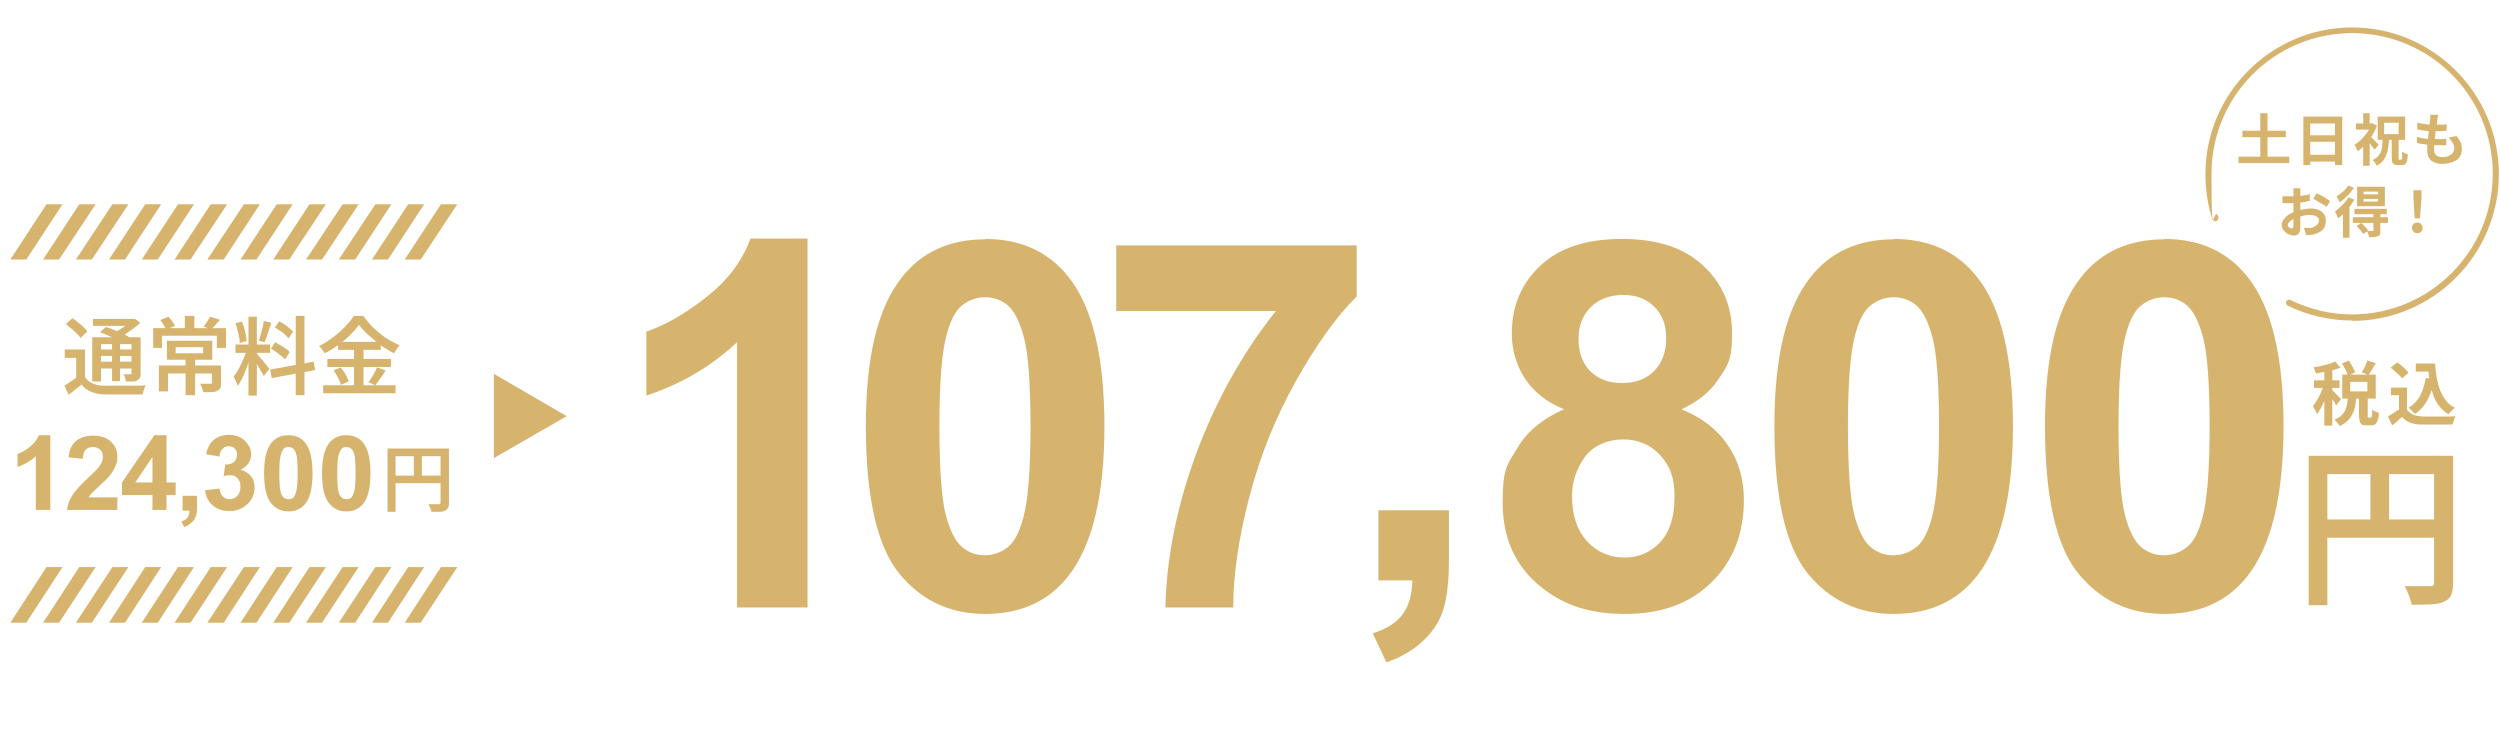 <?xml version="1.0" encoding="UTF-8"?>
<svg id="_レイヤー_1" data-name="レイヤー_1" xmlns="http://www.w3.org/2000/svg" version="1.1" viewBox="0 0 656 193">
  <!-- Generator: Adobe Illustrator 29.4.0, SVG Export Plug-In . SVG Version: 2.1.0 Build 152)  -->
  <defs>
    <style>
      .st0 {
        fill: #d7b46e;
      }
    </style>
  </defs>
  <g>
    <path class="st0" d="M22.3,98.9c.5.8,1.1,1.3,2,1.7.8.4,1.8.6,3,.6.7,0,1.4,0,2.4,0s1.9,0,2.9,0c1,0,2,0,3,0,1,0,1.8,0,2.6-.1,0,.2-.2.4-.3.7,0,.3-.2.6-.3.9,0,.3-.2.6-.2.8-.7,0-1.4,0-2.3,0-.9,0-1.8,0-2.7,0-.9,0-1.9,0-2.7,0-.9,0-1.7,0-2.3,0-1.4,0-2.5-.3-3.5-.7-1-.4-1.8-1-2.5-1.9-.5.4-1.1.9-1.6,1.3-.6.5-1.2.9-1.8,1.4l-1.1-2.4c.5-.3,1.1-.7,1.7-1.1.6-.4,1.2-.8,1.7-1.3h2.1ZM22.3,91.7v8.1h-2.3v-5.9h-3v-2.2h5.2ZM17.3,85l1.7-1.5c.5.3,1,.7,1.5,1.1.5.4,1,.8,1.4,1.2s.8.8,1,1.2l-1.8,1.7c-.2-.4-.5-.8-1-1.2-.4-.4-.9-.9-1.4-1.3s-1-.8-1.4-1.2ZM24.3,88.5h11.4v1.8h-9.2v9.8h-2.3v-11.6ZM24.4,83.7h10.8v1.8h-10.8v-1.8ZM25.5,91.7h9.8v1.7h-9.8v-1.7ZM25.5,94.9h9.8v1.8h-9.8v-1.8ZM26.3,87.1l1.5-1.3c.7.2,1.4.5,2.2.8.8.3,1.6.7,2.3,1s1.3.7,1.8,1l-1.6,1.4c-.4-.3-1-.6-1.7-.9-.7-.3-1.5-.7-2.3-1s-1.5-.7-2.2-.9ZM29.4,89.3h2.1v10.7h-2.1v-10.7ZM34.4,83.7h1c0-.1,1.4,1,1.4,1-.5.5-1.1,1-1.8,1.5-.6.5-1.3.9-2,1.4-.7.4-1.4.8-2.1,1.1-.1-.2-.3-.4-.6-.7-.2-.3-.5-.5-.6-.6.6-.3,1.2-.6,1.7-.9.6-.4,1.1-.7,1.6-1.1.5-.4.9-.8,1.2-1.1v-.4ZM34.6,88.5h2.3v9.4c0,.5,0,.9-.2,1.2-.1.3-.3.5-.7.7-.3.2-.7.3-1.2.3-.5,0-1.1,0-1.8,0,0-.3-.1-.6-.2-1-.1-.4-.2-.7-.4-.9.4,0,.8,0,1.1,0h.7c.1,0,.2,0,.3,0,0,0,0-.1,0-.3v-9.4Z"/>
    <path class="st0" d="M40.2,86.1h19.1v5.2h-2.4v-3.2h-14.4v3.2h-2.3v-5.2ZM41.7,95.9h15v2.1h-12.6v4.7h-2.4v-6.9ZM42,84l2.2-.9c.3.4.7.8,1,1.2.3.5.6.9.7,1.2l-2.3,1c-.1-.4-.4-.8-.7-1.3s-.6-.9-.9-1.3ZM43.8,89.4h11.9v5h-11.9v-5ZM46.1,91.1v1.6h7.2v-1.6h-7.2ZM48.5,82.9h2.5v4.1h-2.5v-4.1ZM48.7,93.9h2.5v9.8h-2.5v-9.8ZM55.5,95.9h2.5v4.6c0,.6,0,1-.2,1.3-.1.3-.4.6-.9.8-.4.2-.9.3-1.5.3s-1.3,0-2.1,0c0-.3-.2-.7-.3-1.1-.1-.4-.3-.8-.5-1.1.4,0,.7,0,1.1,0,.4,0,.7,0,1,0h.6c.2,0,.3,0,.3,0,0,0,.1-.1.1-.3v-4.6ZM55.1,83.1l2.6.8c-.4.5-.8.9-1.2,1.4-.4.4-.7.8-1.1,1.1l-2-.7c.2-.2.4-.5.6-.8.2-.3.4-.6.6-.9.2-.3.3-.6.5-.8Z"/>
    <path class="st0" d="M64.8,91.6l1.3.6c-.2.8-.4,1.6-.7,2.4-.3.8-.6,1.6-.9,2.5-.3.8-.7,1.6-1,2.3-.4.7-.7,1.3-1.1,1.9,0-.3-.2-.5-.3-.8-.1-.3-.3-.6-.4-.9-.1-.3-.3-.5-.4-.8.5-.6.9-1.2,1.4-2.1.4-.8.8-1.7,1.2-2.6.4-.9.7-1.7.9-2.5ZM61.8,90.4h9.1v2.2h-9.1v-2.2ZM61.8,84.8l1.7-.4c.2.5.4,1.1.6,1.7.2.6.3,1.2.4,1.8.1.6.2,1.1.2,1.6l-1.8.5c0-.5,0-1-.2-1.6-.1-.6-.2-1.2-.4-1.8-.1-.6-.3-1.2-.5-1.7ZM65.2,83.1h2.2v20.7h-2.2v-20.7ZM67.4,92.8c.1.1.3.3.5.6.2.3.5.6.8.9.3.3.6.7.8,1,.3.3.5.6.7.9.2.3.4.5.5.6l-1.5,1.9c-.1-.3-.3-.7-.6-1.1-.2-.4-.5-.9-.8-1.4s-.6-.9-.8-1.4-.5-.8-.7-1l1.1-1ZM69.1,84.2l2.1.5c-.2.6-.4,1.2-.6,1.8s-.4,1.2-.6,1.8c-.2.6-.4,1.1-.6,1.5l-1.5-.4c.2-.5.3-1,.5-1.6.2-.6.3-1.2.5-1.9.1-.6.3-1.2.3-1.7ZM70.8,97l11.5-2.1.4,2.2-11.4,2.1-.4-2.2ZM71.1,91.5l1.1-1.7c.4.2.9.5,1.4.8.5.3.9.6,1.4.9s.8.6,1,.9l-1.2,1.9c-.3-.3-.6-.6-1-.9-.4-.3-.9-.7-1.3-1s-.9-.6-1.4-.9ZM72.1,85.9l1.2-1.6c.4.3.9.5,1.3.8.5.3.9.6,1.3,1,.4.3.7.6,1,.9l-1.2,1.8c-.2-.3-.5-.6-.9-1s-.8-.7-1.3-1c-.5-.3-.9-.6-1.3-.9ZM77.6,82.9h2.3v20.8h-2.3v-20.8Z"/>
    <path class="st0" d="M94.2,85.2c-.6.9-1.4,1.8-2.3,2.7-.9.9-2,1.8-3.1,2.6-1.1.8-2.3,1.6-3.6,2.2-.1-.2-.2-.4-.4-.6-.2-.2-.3-.5-.5-.7-.2-.2-.4-.4-.6-.6,1.3-.6,2.5-1.4,3.7-2.3,1.2-.9,2.2-1.8,3.2-2.8.9-1,1.7-1.9,2.2-2.8h2.5c.6.8,1.3,1.6,2,2.4.7.8,1.5,1.5,2.4,2.2.8.7,1.7,1.3,2.6,1.8.9.5,1.8,1,2.6,1.3-.3.3-.6.6-.8,1-.3.4-.5.8-.7,1.1-.9-.4-1.7-1-2.6-1.5s-1.7-1.2-2.5-1.9c-.8-.7-1.6-1.3-2.3-2-.7-.7-1.3-1.4-1.8-2ZM84.8,101.1h19v2.1h-19v-2.1ZM85.9,94.2h16.7v2.1h-16.7v-2.1ZM87.5,97.2l1.9-.8c.3.4.6.8.9,1.2.3.5.5.9.7,1.3.2.4.4.8.5,1.2l-2.1.9c0-.4-.2-.8-.4-1.2-.2-.5-.4-.9-.7-1.4-.3-.5-.5-.9-.8-1.3ZM88.7,89.7h11.2v2.1h-11.2v-2.1ZM92.9,90.5h2.5v11.6h-2.5v-11.6ZM98.9,96.4l2.3.8c-.4.7-.9,1.4-1.4,2.1-.5.7-.9,1.3-1.3,1.8l-1.8-.8c.3-.4.5-.8.8-1.2s.5-.9.8-1.4c.3-.5.5-.9.6-1.3Z"/>
    <path class="st0" d="M13.2,133.8h-3.8v-14.1c-1.4,1.3-3,2.2-4.8,2.8v-3.4c1-.3,2-.9,3.2-1.8,1.1-.9,1.9-1.9,2.4-3.1h3v19.7Z"/>
    <path class="st0" d="M30.8,130.3v3.5h-13.2c.1-1.3.6-2.6,1.3-3.7.7-1.2,2.1-2.7,4.2-4.7,1.7-1.6,2.7-2.6,3.1-3.2.5-.8.8-1.5.8-2.3s-.2-1.5-.7-1.9c-.5-.4-1.1-.7-1.9-.7s-1.4.2-1.9.7-.7,1.3-.8,2.4l-3.7-.4c.2-2.1.9-3.5,2.1-4.4,1.2-.9,2.6-1.3,4.4-1.3s3.5.5,4.6,1.6c1.1,1,1.7,2.3,1.7,3.9s-.2,1.7-.5,2.5c-.3.8-.8,1.6-1.5,2.5-.5.6-1.3,1.4-2.5,2.5s-1.9,1.8-2.3,2.2c-.3.4-.6.7-.8,1h7.5Z"/>
    <path class="st0" d="M40,133.8v-3.9h-8v-3.3l8.5-12.4h3.2v12.4h2.4v3.3h-2.4v3.9h-3.6ZM40,126.6v-6.7l-4.5,6.7h4.5Z"/>
    <path class="st0" d="M47.9,130.1h3.8v2.7c0,1.1,0,1.9-.3,2.6-.2.6-.5,1.2-1.1,1.7-.5.5-1.2.9-2,1.2l-.7-1.5c.8-.2,1.3-.6,1.6-1s.5-1,.5-1.8h-1.8v-3.8Z"/>
    <path class="st0" d="M54,128.6l3.6-.4c.1.9.4,1.6.9,2.1.5.5,1.1.7,1.8.7s1.4-.3,2-.9c.5-.6.8-1.4.8-2.4s-.3-1.7-.8-2.2c-.5-.6-1.1-.8-1.9-.8s-1.1,0-1.7.3l.4-3.1c1,0,1.8-.2,2.3-.7.5-.5.8-1.1.8-1.9s-.2-1.2-.6-1.6c-.4-.4-.9-.6-1.6-.6s-1.2.2-1.6.7c-.5.4-.7,1.1-.8,2l-3.5-.6c.2-1.2.6-2.1,1.1-2.8s1.2-1.3,2-1.7c.9-.4,1.8-.6,2.9-.6,1.8,0,3.3.6,4.4,1.8.9,1,1.4,2,1.4,3.3,0,1.7-.9,3.1-2.8,4.1,1.1.2,2,.8,2.7,1.6.7.8,1,1.8,1,3,0,1.7-.6,3.2-1.9,4.4-1.3,1.2-2.8,1.8-4.7,1.8s-3.2-.5-4.4-1.5c-1.2-1-1.8-2.4-2-4Z"/>
    <path class="st0" d="M75.7,114.2c1.9,0,3.4.7,4.4,2,1.3,1.6,1.9,4.3,1.9,8s-.6,6.4-1.9,8c-1.1,1.3-2.5,2-4.4,2s-3.4-.7-4.6-2.2c-1.2-1.5-1.8-4.1-1.8-7.8s.6-6.3,1.9-8c1.1-1.3,2.5-2,4.4-2ZM75.7,117.3c-.5,0-.9.1-1.2.4s-.6.8-.8,1.6c-.3,1-.4,2.6-.4,4.9s.1,3.9.3,4.7c.2.9.5,1.4.9,1.7.4.3.8.4,1.2.4s.9-.1,1.2-.4c.4-.3.6-.8.8-1.6.3-1,.4-2.6.4-4.9s-.1-3.9-.3-4.7c-.2-.9-.5-1.4-.9-1.7s-.8-.4-1.2-.4Z"/>
    <path class="st0" d="M90.9,114.2c1.9,0,3.4.7,4.4,2,1.3,1.6,1.9,4.3,1.9,8s-.6,6.4-1.9,8c-1.1,1.3-2.5,2-4.4,2s-3.4-.7-4.6-2.2c-1.2-1.5-1.8-4.1-1.8-7.8s.6-6.3,1.9-8c1.1-1.3,2.5-2,4.4-2ZM90.9,117.3c-.5,0-.9.1-1.2.4s-.6.8-.8,1.6c-.3,1-.4,2.6-.4,4.9s.1,3.9.3,4.7c.2.9.5,1.4.9,1.7.4.3.8.4,1.2.4s.9-.1,1.2-.4c.4-.3.6-.8.8-1.6.3-1,.4-2.6.4-4.9s-.1-3.9-.3-4.7c-.2-.9-.5-1.4-.9-1.7s-.8-.4-1.2-.4Z"/>
    <path class="st0" d="M101.7,117.7h15v2h-12.9v14.6h-2.1v-16.6ZM102.8,124.8h13.9v2h-13.9v-2ZM108.6,118.8h2.1v7h-2.1v-7ZM115.7,117.7h2.1v14.2c0,.6,0,1-.2,1.3s-.4.6-.8.8c-.4.2-.8.3-1.4.3-.6,0-1.3,0-2.2,0,0-.2,0-.4-.2-.7,0-.2-.2-.5-.3-.7-.1-.2-.2-.5-.3-.6.4,0,.8,0,1.1,0h1.6c.2,0,.3,0,.4-.1,0,0,.1-.2.1-.4v-14.1Z"/>
  </g>
  <g>
    <polygon class="st0" points="15.5 68.1 11.3 68.1 20.8 53.6 25.1 53.6 15.5 68.1"/>
    <polygon class="st0" points="24.1 68.1 19.9 68.1 29.5 53.6 33.7 53.6 24.1 68.1"/>
    <polygon class="st0" points="32.8 68.1 28.6 68.1 38.1 53.6 42.3 53.6 32.8 68.1"/>
    <polygon class="st0" points="41.4 68.1 37.2 68.1 46.7 53.6 50.9 53.6 41.4 68.1"/>
    <polygon class="st0" points="50 68.1 45.8 68.1 55.3 53.6 59.6 53.6 50 68.1"/>
    <polygon class="st0" points="58.7 68.1 54.4 68.1 64 53.6 68.2 53.6 58.7 68.1"/>
    <polygon class="st0" points="67.3 68.1 63.1 68.1 72.6 53.6 76.8 53.6 67.3 68.1"/>
    <polygon class="st0" points="75.9 68.1 71.7 68.1 81.2 53.6 85.5 53.6 75.9 68.1"/>
    <polygon class="st0" points="84.5 68.1 80.3 68.1 89.9 53.6 94.1 53.6 84.5 68.1"/>
    <polygon class="st0" points="93.2 68.1 88.9 68.1 98.5 53.6 102.7 53.6 93.2 68.1"/>
    <polygon class="st0" points="101.8 68.1 97.6 68.1 107.1 53.6 111.3 53.6 101.8 68.1"/>
    <polygon class="st0" points="6.9 68.1 2.7 68.1 12.2 53.6 16.4 53.6 6.9 68.1"/>
    <polygon class="st0" points="110.4 68.1 106.2 68.1 115.7 53.6 120 53.6 110.4 68.1"/>
  </g>
  <g>
    <polygon class="st0" points="15.5 163.4 11.3 163.4 20.8 148.8 25.1 148.8 15.5 163.4"/>
    <polygon class="st0" points="24.1 163.4 19.9 163.4 29.5 148.8 33.7 148.8 24.1 163.4"/>
    <polygon class="st0" points="32.8 163.4 28.6 163.4 38.1 148.8 42.3 148.8 32.8 163.4"/>
    <polygon class="st0" points="41.4 163.4 37.2 163.4 46.7 148.8 50.9 148.8 41.4 163.4"/>
    <polygon class="st0" points="50 163.4 45.8 163.4 55.3 148.8 59.6 148.8 50 163.4"/>
    <polygon class="st0" points="58.7 163.4 54.4 163.4 64 148.8 68.2 148.8 58.7 163.4"/>
    <polygon class="st0" points="67.3 163.4 63.1 163.4 72.6 148.8 76.8 148.8 67.3 163.4"/>
    <polygon class="st0" points="75.9 163.4 71.7 163.4 81.2 148.8 85.5 148.8 75.9 163.4"/>
    <polygon class="st0" points="84.5 163.4 80.3 163.4 89.9 148.8 94.1 148.8 84.5 163.4"/>
    <polygon class="st0" points="93.2 163.4 88.9 163.4 98.5 148.8 102.7 148.8 93.2 163.4"/>
    <polygon class="st0" points="101.8 163.4 97.6 163.4 107.1 148.8 111.3 148.8 101.8 163.4"/>
    <polygon class="st0" points="6.9 163.4 2.7 163.4 12.2 148.8 16.4 148.8 6.9 163.4"/>
    <polygon class="st0" points="110.4 163.4 106.2 163.4 115.7 148.8 120 148.8 110.4 163.4"/>
  </g>
  <polygon class="st0" points="148.7 109.2 129.6 98.1 129.6 120.2 148.7 109.2"/>
  <g>
    <path class="st0" d="M610,100.6l1.3.5c-.2.7-.4,1.3-.6,2-.2.7-.5,1.4-.8,2.1-.3.7-.6,1.3-.9,1.9-.3.6-.7,1.1-1,1.6-.1-.3-.3-.7-.5-1.1-.2-.4-.4-.7-.6-1,.3-.4.6-.8.9-1.3.3-.5.6-1,.9-1.6.3-.6.5-1.1.7-1.7.2-.6.4-1.1.5-1.6ZM612.7,94.8l1.5,1.7c-.6.2-1.3.4-2,.6-.7.2-1.5.4-2.3.5-.8.1-1.5.3-2.2.4,0-.2-.1-.5-.3-.8-.1-.3-.2-.6-.4-.8.7-.1,1.4-.2,2.1-.4.7-.2,1.4-.3,2-.5s1.2-.4,1.6-.6ZM607.2,99.8h6.7v2h-6.7v-2ZM609.9,96.3h2.1v15.4h-2.1v-15.4ZM611.9,102.3c.1,0,.3.2.5.5.2.2.5.5.7.7.3.3.5.5.7.7.2.2.4.4.5.5l-1.3,1.7c-.1-.2-.3-.5-.4-.8-.2-.3-.4-.6-.6-.9-.2-.3-.4-.6-.6-.9s-.4-.5-.5-.7l1-.9ZM616.1,104.1h2.2c0,.8-.2,1.6-.3,2.4-.1.8-.4,1.5-.7,2.1-.3.7-.7,1.2-1.3,1.8s-1.2,1-2.1,1.4c-.1-.3-.3-.6-.6-.9-.3-.3-.5-.6-.7-.8.7-.3,1.3-.6,1.8-1.1s.8-.9,1-1.4c.2-.5.4-1,.5-1.6,0-.6.2-1.2.2-1.8ZM614.5,95.4l1.8-.8c.3.5.7,1,1,1.6.3.6.5,1.1.7,1.5l-1.9.9c-.1-.4-.3-.9-.6-1.5s-.6-1.1-.9-1.6ZM614.6,98.3h8.8v6.3h-8.8v-6.3ZM616.7,100.2v2.5h4.5v-2.5h-4.5ZM619.2,103.9h2.1v5.1c0,.3,0,.5,0,.5,0,0,.1.1.2.1h.6c0,0,.2,0,.2-.1,0,0,0-.3.1-.6s0-.8,0-1.4c.1.1.3.2.5.3s.5.2.7.3.5.2.6.2c0,.9-.1,1.5-.3,2-.2.5-.4.8-.6,1-.3.2-.6.3-1.1.3h-1.2c-.5,0-1,0-1.2-.2-.3-.2-.5-.4-.6-.8-.1-.4-.2-.9-.2-1.5v-5.1ZM621.2,94.6l2.2.7c-.3.6-.7,1.1-1,1.7-.3.5-.6,1-.9,1.4l-1.8-.7c.2-.3.4-.6.6-1,.2-.4.4-.7.5-1.1.2-.4.3-.7.4-1.1Z"/>
    <path class="st0" d="M631.6,107.5c.4.6.9,1,1.6,1.3.7.3,1.5.4,2.4.5.5,0,1.2,0,1.9,0,.7,0,1.5,0,2.3,0,.8,0,1.6,0,2.4,0,.8,0,1.5,0,2.1-.1,0,.2-.2.4-.3.7,0,.3-.2.5-.3.8,0,.3-.1.5-.2.7-.5,0-1.2,0-1.9,0-.7,0-1.4,0-2.2,0-.7,0-1.5,0-2.2,0s-1.3,0-1.9,0c-1.1,0-2.1-.2-2.9-.5-.8-.3-1.5-.8-2.1-1.5-.4.3-.8.7-1.2,1.1-.4.4-.9.7-1.4,1.1l-1.1-2.3c.4-.3.9-.5,1.3-.8.5-.3.9-.6,1.3-.9h2ZM631.6,101.7v6.7h-2.1v-4.7h-2.1v-2h4.2ZM627.4,96.4l1.6-1.3c.4.2.8.5,1.1.8.4.3.8.7,1.1,1,.3.3.6.6.8.9l-1.7,1.5c-.2-.3-.4-.6-.8-.9s-.7-.7-1.1-1c-.4-.3-.8-.7-1.1-.9ZM636.6,99.2l2.2.3c-.4,2.1-1,3.8-1.8,5.4-.8,1.5-1.9,2.8-3.3,3.7-.1-.1-.3-.3-.5-.5-.2-.2-.4-.4-.6-.6-.2-.2-.4-.4-.6-.5,1.3-.8,2.3-1.8,3-3.1.7-1.3,1.2-2.9,1.5-4.6ZM633.9,95.4h3.9v2.1h-3.9v-2.1ZM636.7,95.4h2.3c0,1.3.2,2.5.4,3.7.2,1.2.5,2.3.9,3.3.4,1,.9,1.9,1.5,2.7.6.8,1.4,1.4,2.4,1.9-.2.1-.4.3-.6.5-.2.2-.4.4-.6.6-.2.2-.4.4-.5.6-1-.6-1.8-1.3-2.4-2.1-.7-.8-1.2-1.8-1.6-2.9-.4-1.1-.7-2.2-.9-3.4-.2-1.2-.4-2.5-.4-3.8h-.4v-1Z"/>
  </g>
  <g>
    <path class="st0" d="M211.9,159.4h-18.5v-69.6c-6.7,6.3-14.7,11-23.8,14v-16.8c4.8-1.6,10.1-4.6,15.7-9,5.6-4.4,9.5-9.5,11.6-15.4h15v96.7Z"/>
    <path class="st0" d="M258.5,62.7c9.3,0,16.6,3.3,21.9,10,6.3,7.9,9.4,21,9.4,39.2s-3.2,31.3-9.5,39.3c-5.2,6.6-12.5,9.9-21.8,9.9s-16.9-3.6-22.7-10.8c-5.7-7.2-8.6-20-8.6-38.5s3.2-31.2,9.5-39.1c5.2-6.6,12.5-9.9,21.8-9.9ZM258.5,78c-2.2,0-4.2.7-6,2.1-1.8,1.4-3.1,4-4.1,7.7-1.3,4.8-1.9,12.8-1.9,24.1s.6,19.1,1.7,23.3c1.1,4.2,2.6,7,4.3,8.4,1.7,1.4,3.7,2.1,5.9,2.1s4.2-.7,6-2.1c1.8-1.4,3.1-4,4.1-7.7,1.3-4.7,1.9-12.7,1.9-24s-.6-19.1-1.7-23.3c-1.1-4.2-2.6-7.1-4.3-8.5-1.7-1.4-3.7-2.1-5.9-2.1Z"/>
    <path class="st0" d="M292.9,81.5v-17.1h63.1v13.4c-5.2,5.1-10.5,12.5-15.9,22.1-5.4,9.6-9.5,19.8-12.3,30.6-2.8,10.8-4.2,20.4-4.2,28.9h-17.8c.3-13.3,3.1-26.9,8.2-40.7,5.2-13.8,12.1-26.2,20.8-37.1h-42Z"/>
    <path class="st0" d="M361.7,133.9h18.5v13.2c0,5.3-.5,9.6-1.4,12.6-.9,3.1-2.7,5.9-5.2,8.3-2.6,2.5-5.8,4.4-9.8,5.8l-3.6-7.6c3.7-1.2,6.4-2.9,7.9-5.1,1.6-2.1,2.4-5.1,2.5-8.8h-8.9v-18.5Z"/>
    <path class="st0" d="M410.4,107.4c-4.8-2-8.2-4.8-10.4-8.3-2.2-3.5-3.3-7.4-3.3-11.6,0-7.2,2.5-13.1,7.5-17.8,5-4.7,12.1-7,21.4-7s16.3,2.3,21.3,7c5.1,4.7,7.6,10.6,7.6,17.8s-1.2,8.4-3.5,11.9c-2.3,3.5-5.6,6.1-9.8,8,5.3,2.1,9.4,5.3,12.2,9.4,2.8,4.1,4.2,8.9,4.2,14.3,0,8.9-2.8,16.1-8.5,21.7-5.7,5.6-13.2,8.3-22.6,8.3s-16.1-2.3-21.9-6.9c-6.9-5.4-10.3-12.9-10.3-22.3s1.3-10,3.9-14.4c2.6-4.4,6.7-7.7,12.2-10.1ZM412.5,130.1c0,5.1,1.3,9,3.9,11.9,2.6,2.8,5.9,4.3,9.8,4.3s7-1.4,9.5-4.1c2.5-2.7,3.7-6.7,3.7-11.9s-1.3-8.1-3.8-10.9c-2.5-2.7-5.8-4.1-9.7-4.1s-7.9,1.6-10.1,4.7c-2.2,3.1-3.3,6.5-3.3,10.1ZM414.2,88.8c0,3.7,1,6.5,3.1,8.6,2.1,2.1,4.8,3.1,8.3,3.1s6.3-1,8.4-3.1c2.1-2.1,3.2-5,3.2-8.6s-1-6.2-3.1-8.3c-2.1-2.1-4.8-3.1-8.2-3.1s-6.4,1.1-8.5,3.2c-2.1,2.1-3.2,4.9-3.2,8.3Z"/>
    <path class="st0" d="M496.9,62.7c9.3,0,16.6,3.3,21.9,10,6.3,7.9,9.4,21,9.4,39.2s-3.2,31.3-9.5,39.3c-5.2,6.6-12.5,9.9-21.8,9.9s-16.9-3.6-22.7-10.8c-5.7-7.2-8.6-20-8.6-38.5s3.2-31.2,9.5-39.1c5.2-6.6,12.5-9.9,21.8-9.9ZM496.9,78c-2.2,0-4.2.7-6,2.1-1.8,1.4-3.1,4-4.1,7.7-1.3,4.8-1.9,12.8-1.9,24.1s.6,19.1,1.7,23.3c1.1,4.2,2.6,7,4.3,8.4,1.7,1.4,3.7,2.1,5.9,2.1s4.2-.7,6-2.1c1.8-1.4,3.1-4,4.1-7.7,1.3-4.7,1.9-12.7,1.9-24s-.6-19.1-1.7-23.3c-1.1-4.2-2.6-7.1-4.3-8.5-1.7-1.4-3.7-2.1-5.9-2.1Z"/>
    <path class="st0" d="M567.9,62.7c9.3,0,16.6,3.3,21.9,10,6.3,7.9,9.4,21,9.4,39.2s-3.2,31.3-9.5,39.3c-5.2,6.6-12.5,9.9-21.8,9.9s-16.9-3.6-22.7-10.8c-5.7-7.2-8.6-20-8.6-38.5s3.2-31.2,9.5-39.1c5.2-6.6,12.5-9.9,21.8-9.9ZM567.9,78c-2.2,0-4.2.7-6,2.1-1.8,1.4-3.1,4-4.1,7.7-1.3,4.8-1.9,12.8-1.9,24.1s.6,19.1,1.7,23.3c1.1,4.2,2.6,7,4.3,8.4,1.7,1.4,3.7,2.1,5.9,2.1s4.2-.7,6-2.1c1.8-1.4,3.1-4,4.1-7.7,1.3-4.7,1.9-12.7,1.9-24s-.6-19.1-1.7-23.3c-1.1-4.2-2.6-7.1-4.3-8.5-1.7-1.4-3.7-2.1-5.9-2.1Z"/>
  </g>
  <path class="st0" d="M617.3,84.1c-6,0-11.7-1.3-17-3.9-.4-.2-.6-.7-.4-1.1.2-.4.7-.6,1.1-.4,5.1,2.5,10.5,3.8,16.2,3.8,20.3,0,36.9-16.5,36.9-36.9s-16.5-36.9-36.9-36.9-36.9,16.5-36.9,36.9.6,7.6,1.8,11.3c.1.4-.1.9-.5,1.1-.4.1-.9-.1-1.1-.5-1.2-3.8-1.8-7.8-1.8-11.8,0-21.2,17.3-38.5,38.5-38.5s38.5,17.3,38.5,38.5-17.3,38.5-38.5,38.5Z"/>
  <g>
    <path class="st0" d="M587.4,41.1h13.3v1.7h-13.3v-1.7ZM588.4,34.3h11.4v1.7h-11.4v-1.7ZM593.1,29.7h1.9v12.6h-1.9v-12.6Z"/>
    <path class="st0" d="M604.4,30.6h10.2v12.7h-1.9v-10.9h-6.5v10.9h-1.8v-12.7ZM605.6,35.5h7.9v1.7h-7.9v-1.7ZM605.6,40.6h7.9v1.8h-7.9v-1.8Z"/>
    <path class="st0" d="M622.1,32.4h.6c0,0,1,.6,1,.6-.3.9-.8,1.8-1.3,2.7-.6.9-1.2,1.7-1.8,2.3s-1.3,1.3-2,1.7c0-.2-.1-.3-.2-.6-.1-.2-.2-.4-.3-.6s-.2-.4-.3-.5c.6-.4,1.2-.8,1.8-1.4.6-.6,1.1-1.2,1.6-1.9.5-.7.8-1.4,1.1-2.1v-.3ZM618.2,32.4h4.5v1.6h-4.5v-1.6ZM620.1,29.7h1.7v3.4h-1.7v-3.4ZM620.1,37.4l1.7-2v8.1h-1.7v-6ZM621.8,35.7c.1,0,.3.2.5.4s.5.4.7.7c.3.2.5.5.7.7.2.2.4.3.5.4l-1.1,1.4c-.1-.2-.3-.4-.5-.7-.2-.2-.4-.5-.6-.8-.2-.3-.4-.5-.6-.7-.2-.2-.4-.4-.5-.6l1-.9ZM625.2,36.2h1.7c0,.8-.1,1.6-.2,2.3s-.2,1.4-.5,2c-.2.6-.5,1.2-.9,1.7-.4.5-1,.9-1.6,1.3-.1-.2-.3-.5-.5-.8-.2-.3-.4-.5-.6-.7.6-.3,1-.6,1.4-1,.3-.4.6-.8.8-1.3s.3-1,.3-1.6.1-1.2.1-1.9ZM623.9,30.6h7.2v6.1h-7.2v-6.1ZM625.6,32.2v3h3.8v-3h-3.8ZM627.7,36.5h1.7v4.9c0,.2,0,.4,0,.5s0,0,.2,0h.5c0,0,.1,0,.2-.2s0-.3,0-.6c0-.3,0-.7,0-1.3.2.1.4.3.7.4.3.1.5.2.8.3,0,.7-.1,1.3-.2,1.7-.1.4-.3.7-.5.9-.2.2-.5.2-.9.2h-1c-.4,0-.8,0-1-.2-.2-.1-.4-.3-.5-.6,0-.3-.1-.7-.1-1.2v-4.9Z"/>
    <path class="st0" d="M634.2,35.9c.5.2,1.1.3,1.6.4.5,0,1.1.2,1.6.2.5,0,1,0,1.5,0s.9,0,1.5,0,1,0,1.5-.1v1.7c-.5,0-.9,0-1.3,0-.4,0-.9,0-1.3,0-1,0-1.9,0-2.8-.2-.9-.1-1.7-.2-2.3-.4v-1.8ZM634.5,32.2c.4.1.9.3,1.4.3.5,0,1,.2,1.6.2.5,0,1.1,0,1.6,0s1.1,0,1.6,0c.5,0,.9,0,1.3-.1v1.7c-.5,0-.9,0-1.4.1-.4,0-1,0-1.6,0s-1,0-1.6,0c-.5,0-1.1-.1-1.6-.2-.5,0-1-.2-1.5-.3v-1.7ZM639.7,30.4c0,.3-.1.5-.1.7,0,.2,0,.4-.1.6,0,.2,0,.5-.1.9,0,.4-.1.8-.2,1.3s-.1,1-.2,1.5c0,.5-.1,1-.2,1.5s-.1,1-.1,1.4,0,.7,0,1c0,.6.2,1.1.5,1.4.4.3.9.5,1.6.5s1.3,0,1.7-.3c.5-.2.8-.4,1.1-.8.2-.3.4-.7.4-1.1s-.1-1-.4-1.5c-.3-.5-.6-.9-1.1-1.4l2.1-.4c.5.6.8,1.2,1.1,1.7.2.6.3,1.1.3,1.8s-.2,1.4-.6,2c-.4.6-1,1-1.8,1.3-.8.3-1.7.5-2.8.5s-1.4-.1-2-.4c-.6-.2-1.1-.6-1.4-1.1-.3-.5-.5-1.2-.5-2s0-.7,0-1.2c0-.5.1-1.1.2-1.7,0-.6.1-1.2.2-1.9,0-.6.1-1.2.2-1.8,0-.6.1-1.1.2-1.5,0-.3,0-.6,0-.8,0-.2,0-.4,0-.5h2.1Z"/>
    <path class="st0" d="M603.6,49.2c0,0,0,.2,0,.4,0,.2,0,.3,0,.5s0,.3,0,.4c0,.3,0,.6,0,.9s0,.7,0,1c0,.4,0,.7,0,1.1s0,.7,0,1.1,0,.8,0,1.3,0,1,0,1.4c0,.5,0,.9,0,1.3s0,.7,0,.9c0,.6,0,1.1-.2,1.4s-.3.6-.6.7c-.2.1-.5.2-.8.2s-.7,0-1.1-.2c-.4-.1-.8-.3-1.1-.6-.3-.3-.6-.5-.8-.9-.2-.3-.3-.7-.3-1.1s.2-.9.5-1.4c.4-.5.8-.9,1.4-1.3.6-.4,1.2-.7,1.9-.9.7-.2,1.3-.4,2-.5.7-.1,1.3-.2,1.9-.2s1.4.1,2,.4c.6.2,1.1.6,1.4,1.1.4.5.5,1.1.5,1.7s-.1,1.1-.3,1.6c-.2.5-.6.9-1,1.2-.5.3-1.1.6-1.9.8-.3,0-.7.1-1,.2-.3,0-.6,0-.9,0l-.7-1.9c.3,0,.7,0,1,0,.3,0,.6,0,.8,0,.4,0,.8-.2,1.1-.4.3-.2.6-.4.8-.6.2-.3.3-.6.3-.9s0-.6-.3-.8c-.2-.2-.4-.4-.8-.5-.3-.1-.7-.2-1.1-.2-.6,0-1.2,0-1.9.2-.6.1-1.2.3-1.8.5-.4.2-.8.4-1.2.6-.3.2-.6.4-.8.7-.2.2-.3.5-.3.7s0,.2.1.3c0,.1.2.2.3.3s.2.1.4.2.2,0,.3,0c.1,0,.2,0,.3-.1,0,0,.1-.2.1-.5s0-.6,0-1.1c0-.5,0-1,0-1.6,0-.6,0-1.2,0-1.8s0-.8,0-1.2,0-.8,0-1.2,0-.7,0-1c0-.3,0-.5,0-.7s0-.2,0-.4c0-.2,0-.3,0-.5,0-.2,0-.3,0-.4h2ZM598.8,51.5c.4,0,.8,0,1.1,0s.6,0,.9,0c.4,0,.8,0,1.3,0,.5,0,.9,0,1.4-.1.5,0,.9-.1,1.4-.2.5,0,.9-.2,1.2-.3v1.8c-.4,0-.8.2-1.3.3-.5,0-1,.1-1.4.2s-.9.1-1.4.1c-.4,0-.8,0-1.1,0-.5,0-.9,0-1.2,0s-.6,0-.8,0v-1.8ZM607.8,50.7c.4.2.8.4,1.3.6.5.3.9.5,1.3.8.4.2.8.5,1,.7l-.9,1.5c-.2-.2-.4-.3-.7-.5s-.6-.4-1-.6c-.3-.2-.7-.4-1-.6s-.6-.3-.8-.4l.8-1.4Z"/>
    <path class="st0" d="M616.3,51.8l1.5.6c-.4.6-.8,1.2-1.2,1.8-.5.6-1,1.2-1.5,1.7-.5.5-1,1-1.6,1.4,0-.1-.1-.3-.2-.5,0-.2-.2-.5-.3-.7-.1-.2-.2-.4-.3-.6.4-.3.9-.7,1.3-1.1.4-.4.9-.8,1.3-1.3.4-.5.7-.9,1-1.4ZM616,48.6l1.7.7c-.3.4-.7.9-1.1,1.4-.4.5-.9.9-1.3,1.3-.5.4-.9.8-1.4,1.1,0-.1-.1-.3-.2-.5-.1-.2-.2-.4-.3-.6-.1-.2-.2-.3-.3-.5.4-.2.8-.5,1.2-.8.4-.3.8-.7,1.1-1,.3-.4.6-.7.8-1ZM614.9,55.1l1.6-1.6h0v8.9h-1.7v-7.2ZM617.4,57h9.2v1.5h-9.2v-1.5ZM617.8,54.8h8.5v1.4h-8.5v-1.4ZM618.4,59.3l1.2-.8c.3.3.6.6,1,1s.6.7.8,1l-1.3.9c-.1-.2-.3-.4-.4-.6s-.4-.5-.6-.7c-.2-.2-.4-.5-.6-.7ZM618.5,49h7.3v5.1h-7.3v-5.1ZM620.2,50.3v.7h3.8v-.7h-3.8ZM620.2,52.2v.7h3.8v-.7h-3.8ZM622.8,56h1.8v4.6c0,.4,0,.7-.1.9,0,.2-.3.4-.6.5-.3.1-.6.2-1,.2-.4,0-.8,0-1.3,0,0-.2,0-.5-.2-.8-.1-.3-.2-.6-.3-.8.3,0,.6,0,.9,0s.5,0,.6,0c.1,0,.2,0,.2,0s0,0,0-.2v-4.5Z"/>
    <path class="st0" d="M634.3,61.2c-.4,0-.7-.1-1-.4-.2-.3-.4-.6-.4-1s.1-.7.4-1c.2-.3.6-.4,1-.4s.7.1,1,.4c.2.3.4.6.4,1s-.1.7-.4,1c-.2.3-.6.4-1,.4ZM633.6,57.3l-.3-5.4v-2c0,0,2.1,0,2.1,0v2c0,0-.4,5.4-.4,5.4h-1.4Z"/>
  </g>
  <path class="st0" d="M605.8,119.6h35.4v4.8h-30.5v34.4h-4.9v-39.2ZM608.4,136.3h32.8v4.8h-32.8v-4.8ZM622,122.2h4.9v16.6h-4.9v-16.6ZM638.8,119.6h4.9v33.4c0,1.3-.2,2.4-.5,3.1-.3.8-1,1.4-1.9,1.8-.9.4-2,.6-3.4.7-1.4,0-3.1.1-5.1.1,0-.5-.2-1-.4-1.6-.2-.6-.4-1.2-.7-1.8-.2-.6-.5-1.1-.7-1.5.9,0,1.8,0,2.7,0h3.9c.4,0,.7,0,.9-.2.2-.2.2-.4.2-.8v-33.3Z"/>
</svg>